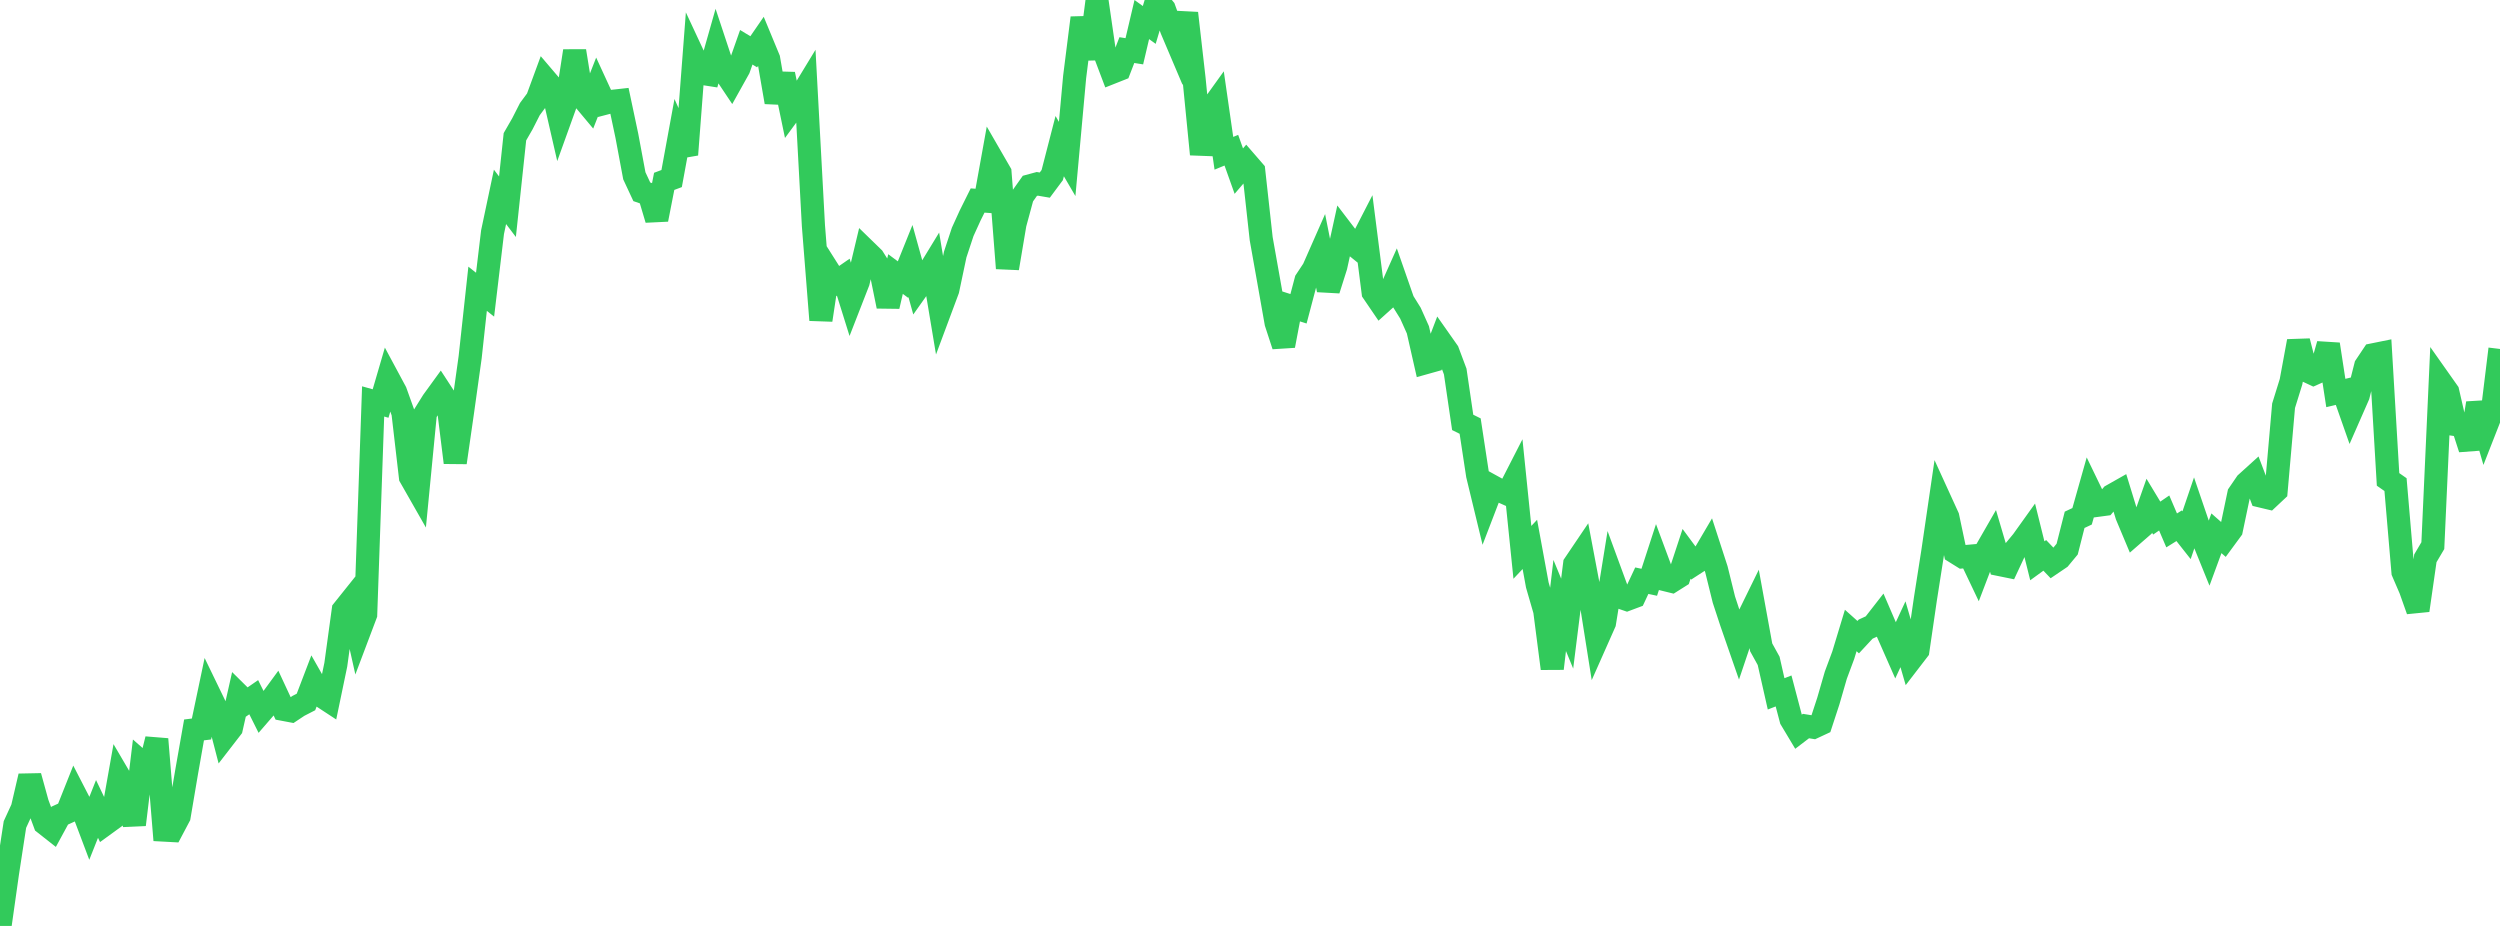 <?xml version="1.0" standalone="no"?>
<!DOCTYPE svg PUBLIC "-//W3C//DTD SVG 1.1//EN" "http://www.w3.org/Graphics/SVG/1.1/DTD/svg11.dtd">

<svg width="135" height="50" viewBox="0 0 135 50" preserveAspectRatio="none" 
  xmlns="http://www.w3.org/2000/svg"
  xmlns:xlink="http://www.w3.org/1999/xlink">


<polyline points="0.0, 50.0 0.403, 47.153 0.806, 44.524 1.209, 43.647 1.612, 41.914 2.015, 43.377 2.418, 44.468 2.821, 44.785 3.224, 44.044 3.627, 43.86 4.03, 42.848 4.433, 43.63 4.836, 44.698 5.239, 43.683 5.642, 44.525 6.045, 44.232 6.448, 41.962 6.851, 42.649 7.254, 44.533 7.657, 41.186 8.06, 41.54 8.463, 39.914 8.866, 44.824 9.269, 44.846 9.672, 44.084 10.075, 41.704 10.478, 39.416 10.881, 39.366 11.284, 37.451 11.687, 38.283 12.09, 39.836 12.493, 39.315 12.896, 37.528 13.299, 37.926 13.701, 37.649 14.104, 38.456 14.507, 37.99 14.91, 37.44 15.313, 38.306 15.716, 38.382 16.119, 38.114 16.522, 37.907 16.925, 36.852 17.328, 37.562 17.731, 37.826 18.134, 35.888 18.537, 32.948 18.94, 32.444 19.343, 34.246 19.746, 33.179 20.149, 21.677 20.552, 21.79 20.955, 20.411 21.358, 21.161 21.761, 22.285 22.164, 25.759 22.567, 26.466 22.97, 22.314 23.373, 21.668 23.776, 21.113 24.179, 21.731 24.582, 24.978 24.985, 22.177 25.388, 19.292 25.791, 15.593 26.194, 15.913 26.597, 12.539 27.0, 10.631 27.403, 11.163 27.806, 7.385 28.209, 6.685 28.612, 5.893 29.015, 5.349 29.418, 4.253 29.821, 4.726 30.224, 6.483 30.627, 5.363 31.03, 2.755 31.433, 5.251 31.836, 5.733 32.239, 4.705 32.642, 5.581 33.045, 5.476 33.448, 5.431 33.851, 7.335 34.254, 9.493 34.657, 10.357 35.06, 10.498 35.463, 11.851 35.866, 9.793 36.269, 9.642 36.672, 7.445 37.075, 8.351 37.478, 3.092 37.881, 3.956 38.284, 4.019 38.687, 2.601 39.09, 3.818 39.493, 4.421 39.896, 3.698 40.299, 2.553 40.701, 2.796 41.104, 2.21 41.507, 3.184 41.91, 5.516 42.313, 4.009 42.716, 5.95 43.119, 5.401 43.522, 4.738 43.925, 12.19 44.328, 17.282 44.731, 14.609 45.134, 15.246 45.537, 14.967 45.94, 16.256 46.343, 15.222 46.746, 13.531 47.149, 13.923 47.552, 14.561 47.955, 16.538 48.358, 14.798 48.761, 15.097 49.164, 14.095 49.567, 15.546 49.97, 14.976 50.373, 14.316 50.776, 16.732 51.179, 15.651 51.582, 13.741 51.985, 12.522 52.388, 11.637 52.791, 10.827 53.194, 10.857 53.597, 8.625 54.0, 9.323 54.403, 14.486 54.806, 12.094 55.209, 10.606 55.612, 10.036 56.015, 9.927 56.418, 9.996 56.821, 9.454 57.224, 7.892 57.627, 8.583 58.03, 4.16 58.433, 0.965 58.836, 3.176 59.239, 0.056 59.642, 2.841 60.045, 3.907 60.448, 3.747 60.851, 2.705 61.254, 2.769 61.657, 1.056 62.06, 1.347 62.463, 0.0 62.866, 0.48 63.269, 1.593 63.672, 2.542 64.075, 0.713 64.478, 4.246 64.881, 8.33 65.284, 6.038 65.687, 5.477 66.09, 8.277 66.493, 8.111 66.896, 9.241 67.299, 8.77 67.701, 9.234 68.104, 12.888 68.507, 15.154 68.91, 17.431 69.313, 18.666 69.716, 16.545 70.119, 16.674 70.522, 15.148 70.925, 14.54 71.328, 13.625 71.731, 15.657 72.134, 14.383 72.537, 12.547 72.94, 13.075 73.343, 13.402 73.746, 12.618 74.149, 15.781 74.552, 16.373 74.955, 16.01 75.358, 15.107 75.761, 16.263 76.164, 16.911 76.567, 17.811 76.97, 19.586 77.373, 19.473 77.776, 18.414 78.179, 18.987 78.582, 20.063 78.985, 22.809 79.388, 23.009 79.791, 25.654 80.194, 27.321 80.597, 26.272 81.0, 26.494 81.403, 26.673 81.806, 25.886 82.209, 29.827 82.612, 29.398 83.015, 31.591 83.418, 32.982 83.821, 36.1 84.224, 32.696 84.627, 33.674 85.03, 30.464 85.433, 29.867 85.836, 31.999 86.239, 34.541 86.642, 33.633 87.045, 31.134 87.448, 32.231 87.851, 32.369 88.254, 32.218 88.657, 31.357 89.06, 31.443 89.463, 30.203 89.866, 31.288 90.269, 31.387 90.672, 31.133 91.075, 29.908 91.478, 30.453 91.881, 30.192 92.284, 29.506 92.687, 30.747 93.09, 32.378 93.493, 33.604 93.896, 34.765 94.299, 33.567 94.701, 32.746 95.104, 34.957 95.507, 35.687 95.91, 37.468 96.313, 37.311 96.716, 38.841 97.119, 39.514 97.522, 39.207 97.925, 39.272 98.328, 39.084 98.731, 37.853 99.134, 36.46 99.537, 35.377 99.94, 34.046 100.343, 34.406 100.746, 33.972 101.149, 33.787 101.552, 33.27 101.955, 34.204 102.358, 35.119 102.761, 34.25 103.164, 35.639 103.567, 35.115 103.97, 32.354 104.373, 29.784 104.776, 27.032 105.179, 27.914 105.582, 29.819 105.985, 30.07 106.388, 30.034 106.791, 30.88 107.194, 29.823 107.597, 29.122 108.0, 30.489 108.403, 30.571 108.806, 29.708 109.209, 29.221 109.612, 28.658 110.015, 30.283 110.418, 29.99 110.821, 30.412 111.224, 30.139 111.627, 29.653 112.03, 28.069 112.433, 27.88 112.836, 26.455 113.239, 27.289 113.642, 27.235 114.045, 26.758 114.448, 26.53 114.851, 27.842 115.254, 28.802 115.657, 28.451 116.06, 27.309 116.463, 27.977 116.866, 27.701 117.269, 28.642 117.672, 28.391 118.075, 28.902 118.478, 27.718 118.881, 28.899 119.284, 29.893 119.687, 28.797 120.09, 29.152 120.493, 28.604 120.896, 26.68 121.299, 26.091 121.701, 25.727 122.104, 26.788 122.507, 26.884 122.91, 26.506 123.313, 21.91 123.716, 20.613 124.119, 18.427 124.522, 20.002 124.925, 20.19 125.328, 20.01 125.731, 18.592 126.134, 21.222 126.537, 21.126 126.94, 22.273 127.343, 21.355 127.746, 19.763 128.149, 19.161 128.552, 19.079 128.955, 25.888 129.358, 26.169 129.761, 30.887 130.164, 31.822 130.567, 32.958 130.97, 30.147 131.373, 29.465 131.776, 20.592 132.179, 21.163 132.582, 22.923 132.985, 22.983 133.388, 24.23 133.791, 21.775 134.194, 23.167 134.597, 22.139 135.0, 18.844" fill="none" stroke="#32ca5b" stroke-width="1.25"/>

</svg>